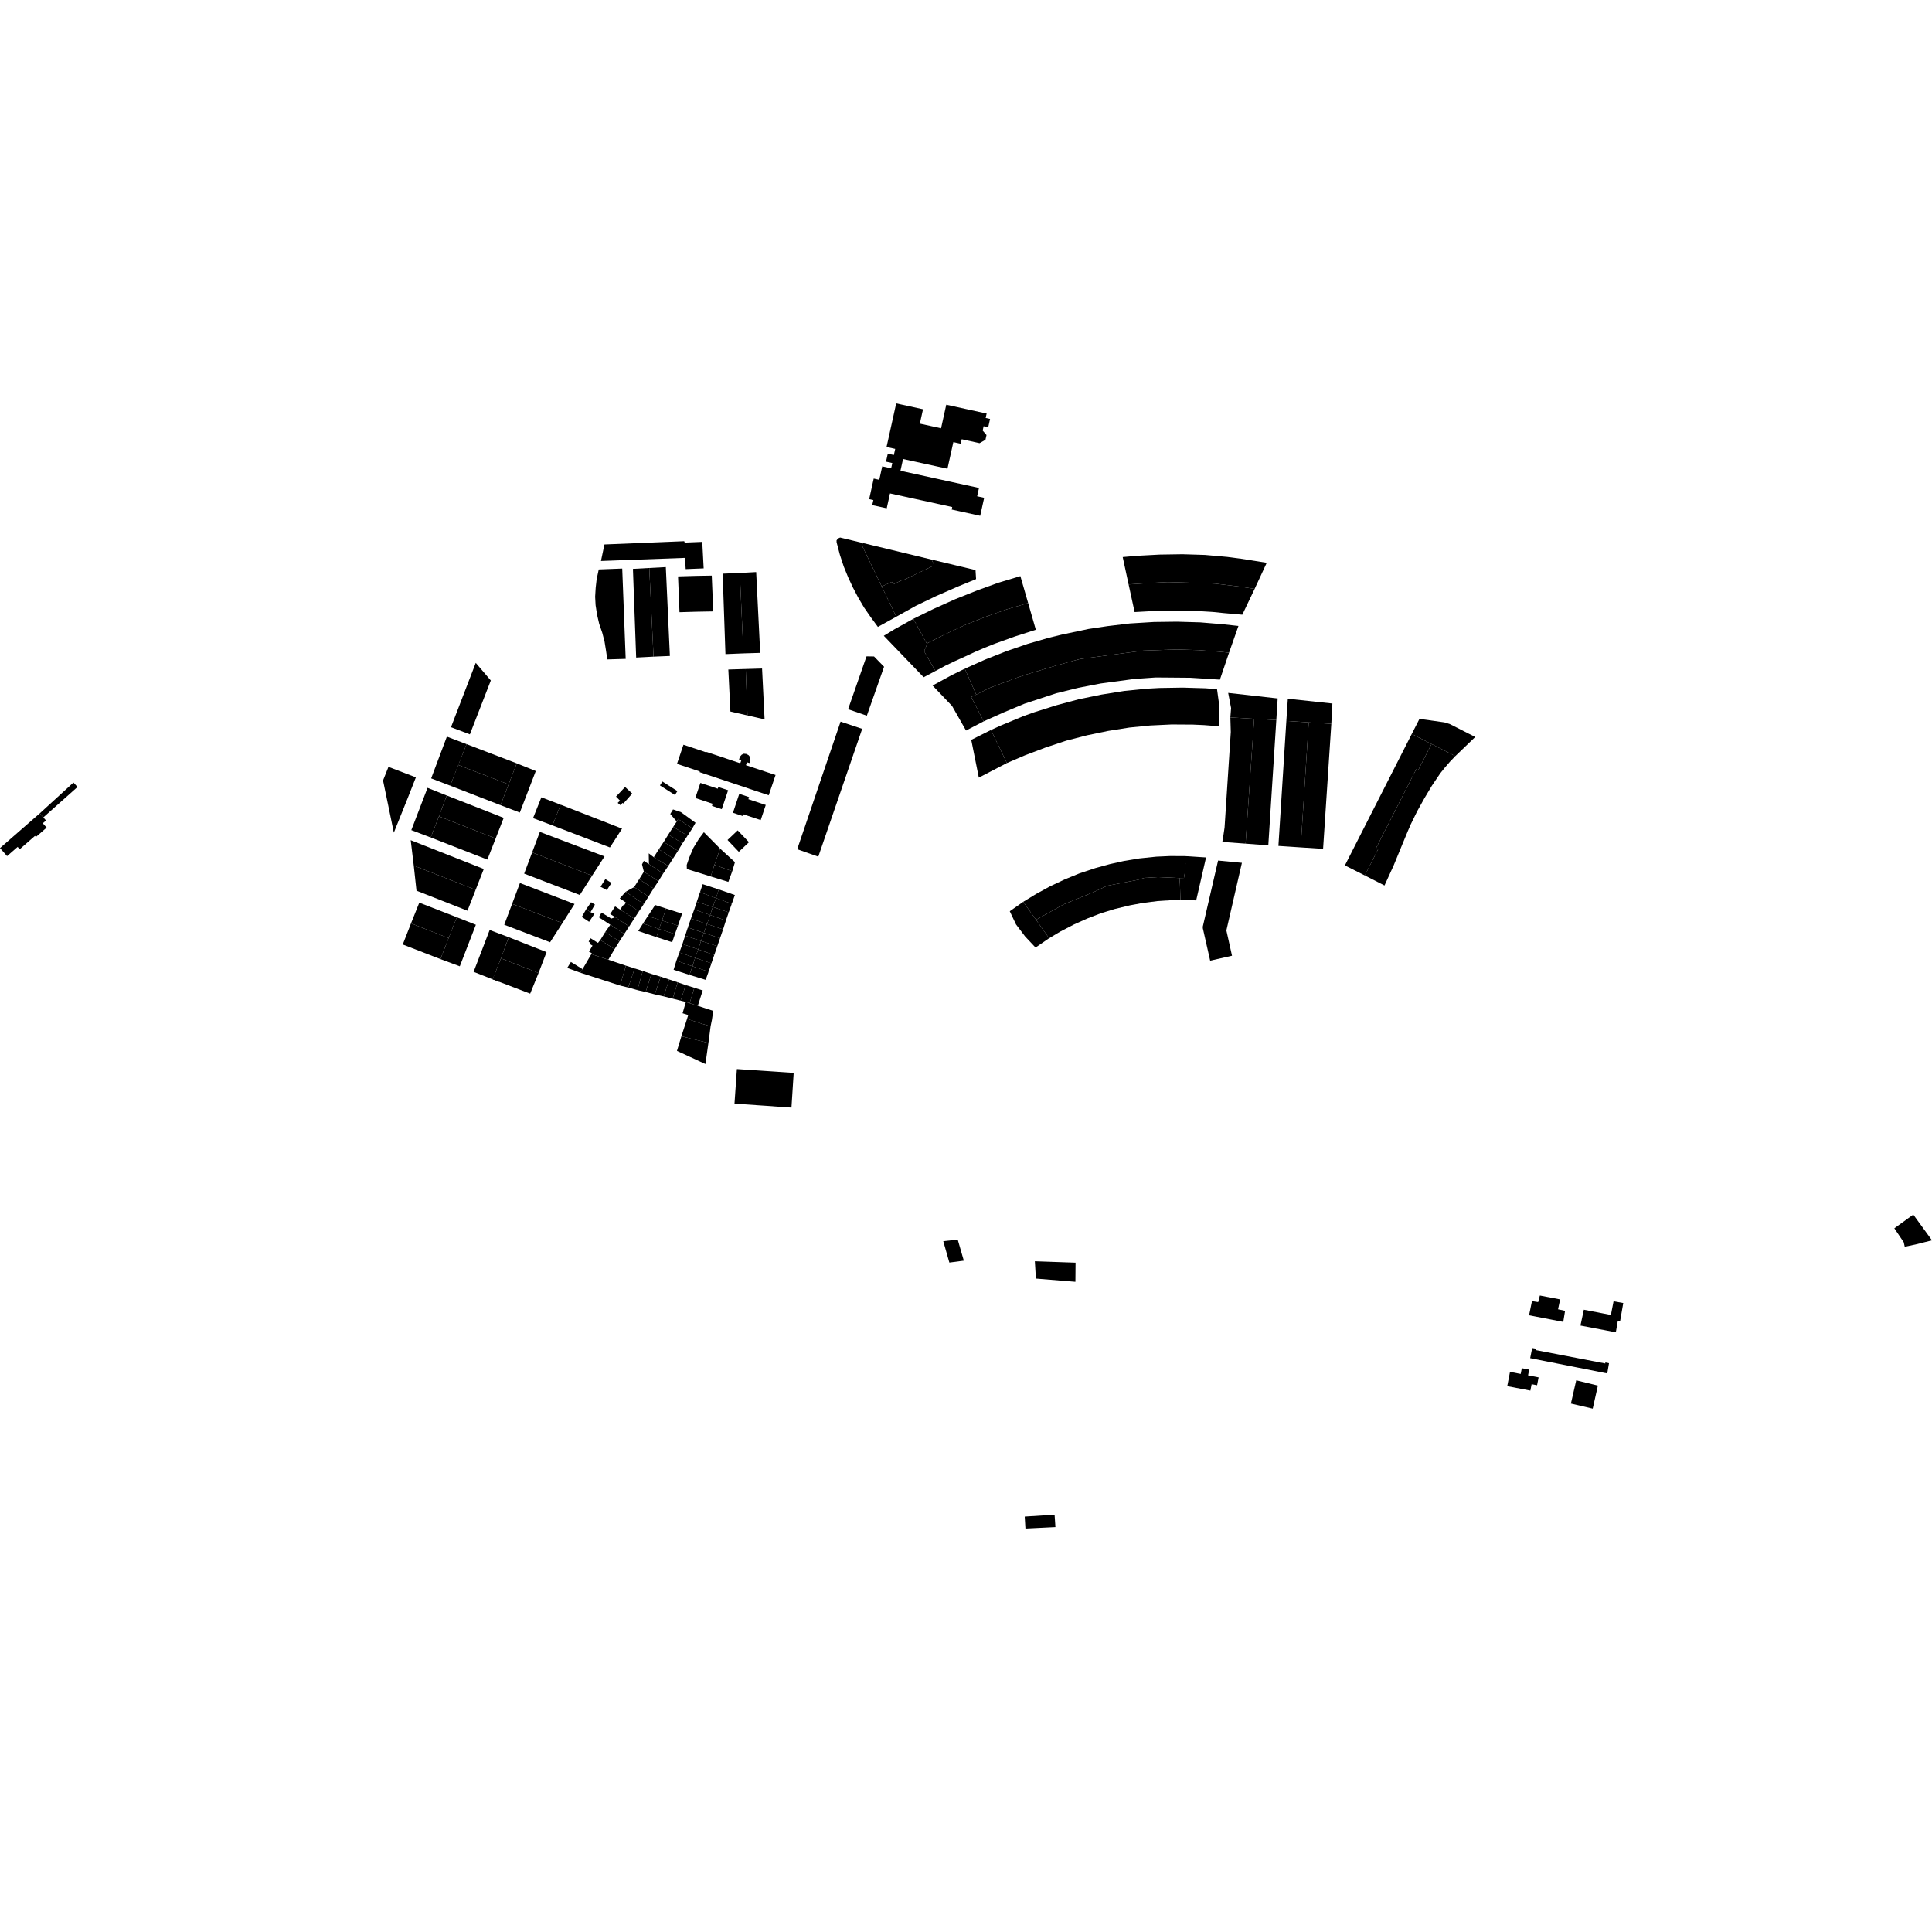<?xml version="1.0" encoding="utf-8" standalone="no"?>
<!DOCTYPE svg PUBLIC "-//W3C//DTD SVG 1.1//EN"
  "http://www.w3.org/Graphics/SVG/1.1/DTD/svg11.dtd">
<!-- Created with matplotlib (https://matplotlib.org/) -->
<svg height="288pt" version="1.1" viewBox="0 0 288 288" width="288pt" xmlns="http://www.w3.org/2000/svg" xmlns:xlink="http://www.w3.org/1999/xlink">
 <defs>
  <style type="text/css">
*{stroke-linecap:butt;stroke-linejoin:round;}
  </style>
 </defs>
 <g id="figure_1">
  <g id="patch_1">
   <path d="M 0 288 
L 288 288 
L 288 0 
L 0 0 
z
" style="fill:none;opacity:0;"/>
  </g>
  <g id="axes_1">
   <g id="PatchCollection_1">
    <path clip-path="url(#p04096285cc)" d="M 146.116 76.889 
L 143.011 76.208 
L 141.863 75.958 
L 141.946 75.584 
L 132.672 73.555 
L 132.183 75.77 
L 130.023 75.298 
L 130.189 74.546 
L 129.565 74.409 
L 130.242 71.343 
L 131.07 71.524 
L 131.513 69.52 
L 132.841 69.812 
L 133.015 69.025 
L 132.078 68.82 
L 132.342 67.629 
L 133.246 67.827 
L 133.447 66.917 
L 132.157 66.634 
L 133.595 60.136 
L 137.593 61.011 
L 137.12 63.153 
L 140.282 63.845 
L 141.058 60.334 
L 147.076 61.65 
L 146.93 62.31 
L 147.588 62.454 
L 147.318 63.669 
L 146.624 63.545 
L 146.49 64.188 
L 147.057 64.854 
L 146.902 65.557 
L 146.023 66.064 
L 143.361 65.48 
L 143.215 66.148 
L 142.113 65.907 
L 141.236 69.872 
L 134.617 68.424 
L 134.229 70.177 
L 145.936 72.74 
L 145.662 73.979 
L 146.708 74.208 
L 146.116 76.889 
"/>
    <path clip-path="url(#p04096285cc)" d="M 6.95 123.374 
L 5.359 124.762 
L 5.218 124.603 
L 2.935 126.598 
L 2.628 126.248 
L 1.055 127.621 
L 0 126.423 
L 5.925 121.248 
L 6.456 121.851 
L 6.856 122.307 
L 6.378 122.724 
L 6.95 123.374 
"/>
    <path clip-path="url(#p04096285cc)" d="M 5.925 121.248 
L 10.952 116.65 
L 11.552 117.317 
L 6.456 121.851 
L 5.925 121.248 
"/>
    <path clip-path="url(#p04096285cc)" d="M 114.593 118.548 
L 104.289 115.106 
L 104.323 115.005 
L 100.919 113.867 
L 101.88 111.019 
L 105.295 112.16 
L 105.318 112.091 
L 110.348 113.78 
L 110.498 113.382 
L 110.161 113.26 
L 110.285 112.813 
L 110.573 112.496 
L 110.881 112.355 
L 111.274 112.397 
L 111.595 112.579 
L 111.817 112.858 
L 111.847 113.314 
L 111.726 113.749 
L 111.343 113.636 
L 111.194 114.071 
L 115.611 115.53 
L 114.593 118.548 
"/>
    <path clip-path="url(#p04096285cc)" d="M 111.648 125.548 
L 110.133 126.98 
L 108.452 125.217 
L 109.966 123.785 
L 111.648 125.548 
"/>
    <path clip-path="url(#p04096285cc)" d="M 100.608 118.506 
L 98.376 117.081 
L 98.747 116.504 
L 100.979 117.929 
L 100.608 118.506 
"/>
    <path clip-path="url(#p04096285cc)" d="M 104.404 116.707 
L 106.995 117.57 
L 107.079 117.317 
L 108.54 117.803 
L 107.592 120.622 
L 106.129 120.134 
L 106.234 119.821 
L 103.647 118.958 
L 104.404 116.707 
"/>
    <path clip-path="url(#p04096285cc)" d="M 113.397 122.248 
L 110.805 121.39 
L 110.721 121.644 
L 109.258 121.161 
L 110.2 118.34 
L 111.663 118.824 
L 111.56 119.138 
L 114.15 119.995 
L 113.397 122.248 
"/>
    <path clip-path="url(#p04096285cc)" d="M 129.219 106.685 
L 126.424 105.722 
L 129.172 97.841 
L 130.289 97.858 
L 131.785 99.39 
L 129.219 106.685 
"/>
    <path clip-path="url(#p04096285cc)" d="M 74.396 146.347 
L 73.442 145.989 
L 73.783 145.123 
L 74.307 145.317 
L 74.19 145.557 
L 74.631 145.726 
L 74.396 146.347 
"/>
    <path clip-path="url(#p04096285cc)" d="M 117.982 165.106 
L 109.49 164.515 
L 109.846 159.364 
L 118.312 159.936 
L 117.982 165.106 
"/>
    <path clip-path="url(#p04096285cc)" d="M 228.129 207.297 
L 224.68 206.635 
L 225.093 204.503 
L 226.688 204.811 
L 226.854 203.957 
L 227.95 204.168 
L 227.784 205.021 
L 229.356 205.324 
L 229.128 206.499 
L 228.314 206.341 
L 228.129 207.297 
"/>
    <path clip-path="url(#p04096285cc)" d="M 238.193 206.548 
L 237.423 209.987 
L 234.172 209.227 
L 234.964 205.764 
L 238.193 206.548 
"/>
    <path clip-path="url(#p04096285cc)" d="M 241.976 194.242 
L 241.503 196.956 
L 241.16 196.918 
L 240.868 198.606 
L 235.593 197.6 
L 236.101 195.239 
L 240.132 196.022 
L 240.53 193.98 
L 241.976 194.242 
"/>
    <path clip-path="url(#p04096285cc)" d="M 239.589 204.735 
L 228.101 202.46 
L 228.398 200.949 
L 228.978 201.049 
L 228.961 201.261 
L 239.297 203.253 
L 239.304 203.1 
L 239.85 203.214 
L 239.589 204.735 
"/>
    <path clip-path="url(#p04096285cc)" d="M 233.031 197.056 
L 227.934 196.069 
L 228.367 193.954 
L 229.29 194.103 
L 229.544 193.122 
L 232.567 193.701 
L 232.256 195.177 
L 233.301 195.404 
L 233.031 197.056 
"/>
    <path clip-path="url(#p04096285cc)" d="M 157.331 227.644 
L 152.861 227.864 
L 152.752 226.081 
L 157.205 225.795 
L 157.331 227.644 
"/>
    <path clip-path="url(#p04096285cc)" d="M 90.958 136.257 
L 91.694 135.119 
L 92.45 135.6 
L 94.534 136.94 
L 93.791 138.104 
L 91.718 136.726 
L 90.958 136.257 
"/>
    <path clip-path="url(#p04096285cc)" d="M 95.25 135.853 
L 93.307 134.518 
L 93.075 134.903 
L 92.868 134.958 
L 92.45 135.6 
L 94.534 136.94 
L 95.25 135.853 
"/>
    <path clip-path="url(#p04096285cc)" d="M 92.388 133.926 
L 93.265 132.938 
L 95.967 134.769 
L 95.25 135.853 
L 92.388 133.926 
"/>
    <path clip-path="url(#p04096285cc)" d="M 89.515 132.186 
L 90.239 131.05 
L 91.154 131.621 
L 90.46 132.684 
L 89.515 132.186 
"/>
    <path clip-path="url(#p04096285cc)" d="M 95.967 134.769 
L 96.677 133.645 
L 94.529 132.234 
L 93.265 132.938 
L 95.967 134.769 
"/>
    <path clip-path="url(#p04096285cc)" d="M 94.529 132.234 
L 95.274 131.074 
L 97.429 132.444 
L 96.677 133.645 
L 94.529 132.234 
"/>
    <path clip-path="url(#p04096285cc)" d="M 97.429 132.444 
L 98.144 131.362 
L 95.979 129.942 
L 95.274 131.074 
L 97.429 132.444 
"/>
    <path clip-path="url(#p04096285cc)" d="M 98.144 131.362 
L 98.859 130.215 
L 96.733 128.817 
L 95.973 128.332 
L 95.705 128.856 
L 95.979 129.942 
L 98.144 131.362 
"/>
    <path clip-path="url(#p04096285cc)" d="M 96.733 128.817 
L 96.706 127.207 
L 97.457 127.789 
L 99.616 129.088 
L 98.859 130.215 
L 96.733 128.817 
"/>
    <path clip-path="url(#p04096285cc)" d="M 97.457 127.789 
L 98.208 126.604 
L 100.333 127.976 
L 99.616 129.088 
L 97.457 127.789 
"/>
    <path clip-path="url(#p04096285cc)" d="M 98.208 126.604 
L 98.936 125.511 
L 101.062 126.839 
L 100.333 127.976 
L 98.208 126.604 
"/>
    <path clip-path="url(#p04096285cc)" d="M 98.936 125.511 
L 99.626 124.4 
L 101.732 125.716 
L 101.062 126.839 
L 98.936 125.511 
"/>
    <path clip-path="url(#p04096285cc)" d="M 99.626 124.4 
L 100.359 123.26 
L 102.49 124.583 
L 101.732 125.716 
L 99.626 124.4 
"/>
    <path clip-path="url(#p04096285cc)" d="M 100.359 123.26 
L 100.878 122.463 
L 101.085 122.089 
L 103.206 123.48 
L 102.49 124.583 
L 100.359 123.26 
"/>
    <path clip-path="url(#p04096285cc)" d="M 99.915 121.338 
L 100.326 120.663 
L 101.488 121.054 
L 103.682 122.649 
L 103.206 123.48 
L 101.085 122.089 
L 100.878 122.463 
L 99.915 121.338 
"/>
    <path clip-path="url(#p04096285cc)" d="M 93.791 138.104 
L 93.059 139.216 
L 90.978 137.855 
L 89.262 136.734 
L 89.676 136.04 
L 91.119 136.93 
L 91.718 136.726 
L 93.791 138.104 
"/>
    <path clip-path="url(#p04096285cc)" d="M 93.059 139.216 
L 92.338 140.33 
L 90.22 138.936 
L 90.978 137.855 
L 93.059 139.216 
"/>
    <path clip-path="url(#p04096285cc)" d="M 92.338 140.33 
L 91.616 141.476 
L 89.485 140.13 
L 90.22 138.936 
L 92.338 140.33 
"/>
    <path clip-path="url(#p04096285cc)" d="M 88.04 139.87 
L 89.136 140.558 
L 89.485 140.13 
L 91.616 141.476 
L 90.68 143.066 
L 88.15 142.227 
L 88.221 142.093 
L 87.796 141.861 
L 88.324 140.963 
L 87.885 140.699 
L 87.961 140.548 
L 87.749 140.35 
L 88.04 139.87 
"/>
    <path clip-path="url(#p04096285cc)" d="M 84.553 144.286 
L 85.102 143.398 
L 86.84 144.467 
L 86.514 145.002 
L 84.553 144.286 
"/>
    <path clip-path="url(#p04096285cc)" d="M 86.724 136.689 
L 87.379 135.546 
L 88.027 135.978 
L 88.615 136.215 
L 87.817 137.414 
L 86.724 136.689 
"/>
    <path clip-path="url(#p04096285cc)" d="M 87.379 135.546 
L 88.115 134.493 
L 88.684 134.846 
L 88.027 135.978 
L 87.379 135.546 
"/>
    <path clip-path="url(#p04096285cc)" d="M 86.514 145.002 
L 86.84 144.467 
L 88.15 142.227 
L 90.68 143.066 
L 93.308 143.952 
L 92.426 146.912 
L 86.514 145.002 
"/>
    <path clip-path="url(#p04096285cc)" d="M 95.849 137.666 
L 98.234 138.481 
L 98.686 137.226 
L 96.568 136.564 
L 95.849 137.666 
"/>
    <path clip-path="url(#p04096285cc)" d="M 95.144 138.787 
L 95.849 137.666 
L 98.234 138.481 
L 97.855 139.698 
L 95.144 138.787 
"/>
    <path clip-path="url(#p04096285cc)" d="M 97.855 139.698 
L 100.2 140.457 
L 100.612 139.239 
L 98.234 138.481 
L 97.855 139.698 
"/>
    <path clip-path="url(#p04096285cc)" d="M 98.234 138.481 
L 98.686 137.226 
L 101.062 137.985 
L 100.612 139.239 
L 98.234 138.481 
"/>
    <path clip-path="url(#p04096285cc)" d="M 98.686 137.226 
L 99.291 135.434 
L 101.675 136.197 
L 101.062 137.985 
L 98.686 137.226 
"/>
    <path clip-path="url(#p04096285cc)" d="M 96.568 136.564 
L 97.665 134.912 
L 99.291 135.434 
L 98.686 137.226 
L 96.568 136.564 
"/>
    <path clip-path="url(#p04096285cc)" d="M 102.388 129.548 
L 105.946 130.655 
L 106.5 128.926 
L 107.352 126.509 
L 104.925 124.061 
L 104.159 125.083 
L 103.367 126.382 
L 102.752 127.814 
L 102.37 128.928 
L 102.388 129.548 
"/>
    <path clip-path="url(#p04096285cc)" d="M 109.155 129.878 
L 106.5 128.926 
L 105.946 130.655 
L 108.573 131.463 
L 109.155 129.878 
"/>
    <path clip-path="url(#p04096285cc)" d="M 106.5 128.926 
L 107.352 126.509 
L 109.558 128.527 
L 109.155 129.878 
L 106.5 128.926 
"/>
    <path clip-path="url(#p04096285cc)" d="M 143.674 187.926 
L 141.519 188.209 
L 140.611 185.023 
L 142.767 184.785 
L 143.674 187.926 
"/>
    <path clip-path="url(#p04096285cc)" d="M 154.264 188.015 
L 154.419 190.595 
L 160.31 191.074 
L 160.331 188.226 
L 154.264 188.015 
"/>
    <path clip-path="url(#p04096285cc)" d="M 92.426 146.912 
L 93.466 147.166 
L 93.645 147.201 
L 94.614 144.361 
L 93.308 143.952 
L 92.426 146.912 
"/>
    <path clip-path="url(#p04096285cc)" d="M 93.645 147.201 
L 95.008 147.595 
L 95.819 144.741 
L 94.614 144.361 
L 93.645 147.201 
"/>
    <path clip-path="url(#p04096285cc)" d="M 95.008 147.595 
L 96.25 147.876 
L 97.104 145.178 
L 95.819 144.741 
L 95.008 147.595 
"/>
    <path clip-path="url(#p04096285cc)" d="M 96.25 147.876 
L 97.613 148.231 
L 98.489 145.592 
L 97.104 145.178 
L 96.25 147.876 
"/>
    <path clip-path="url(#p04096285cc)" d="M 97.613 148.231 
L 98.933 148.528 
L 99.754 146.01 
L 98.489 145.592 
L 97.613 148.231 
"/>
    <path clip-path="url(#p04096285cc)" d="M 98.933 148.528 
L 100.276 148.865 
L 101.018 146.427 
L 99.754 146.01 
L 98.933 148.528 
"/>
    <path clip-path="url(#p04096285cc)" d="M 100.276 148.865 
L 101.458 149.166 
L 102.224 146.846 
L 101.018 146.427 
L 100.276 148.865 
"/>
    <path clip-path="url(#p04096285cc)" d="M 101.458 149.166 
L 102.239 149.361 
L 102.8 149.543 
L 103.507 147.245 
L 102.224 146.846 
L 101.458 149.166 
"/>
    <path clip-path="url(#p04096285cc)" d="M 102.8 149.543 
L 104.024 149.922 
L 104.753 147.642 
L 103.507 147.245 
L 102.8 149.543 
"/>
    <path clip-path="url(#p04096285cc)" d="M 102.782 145.324 
L 103.221 144.042 
L 100.83 143.203 
L 100.414 144.562 
L 102.782 145.324 
"/>
    <path clip-path="url(#p04096285cc)" d="M 103.221 144.042 
L 103.621 142.784 
L 101.271 141.983 
L 100.83 143.203 
L 103.221 144.042 
"/>
    <path clip-path="url(#p04096285cc)" d="M 103.621 142.784 
L 104.08 141.523 
L 101.731 140.721 
L 101.271 141.983 
L 103.621 142.784 
"/>
    <path clip-path="url(#p04096285cc)" d="M 104.08 141.523 
L 104.501 140.264 
L 102.131 139.482 
L 101.731 140.721 
L 104.08 141.523 
"/>
    <path clip-path="url(#p04096285cc)" d="M 104.501 140.264 
L 104.922 139.063 
L 102.532 138.263 
L 102.131 139.482 
L 104.501 140.264 
"/>
    <path clip-path="url(#p04096285cc)" d="M 104.922 139.063 
L 105.4 137.743 
L 102.991 136.942 
L 102.532 138.263 
L 104.922 139.063 
"/>
    <path clip-path="url(#p04096285cc)" d="M 105.4 137.743 
L 105.857 136.402 
L 103.488 135.581 
L 102.991 136.942 
L 105.4 137.743 
"/>
    <path clip-path="url(#p04096285cc)" d="M 105.857 136.402 
L 106.259 135.203 
L 103.87 134.422 
L 103.488 135.581 
L 105.857 136.402 
"/>
    <path clip-path="url(#p04096285cc)" d="M 106.259 135.203 
L 106.737 133.882 
L 104.345 133.002 
L 103.87 134.422 
L 106.259 135.203 
"/>
    <path clip-path="url(#p04096285cc)" d="M 106.737 133.882 
L 107.136 132.583 
L 104.747 131.803 
L 104.345 133.002 
L 106.737 133.882 
"/>
    <path clip-path="url(#p04096285cc)" d="M 102.782 145.324 
L 105.189 146.064 
L 105.63 144.842 
L 103.221 144.042 
L 102.782 145.324 
"/>
    <path clip-path="url(#p04096285cc)" d="M 105.63 144.842 
L 106.052 143.602 
L 103.621 142.784 
L 103.221 144.042 
L 105.63 144.842 
"/>
    <path clip-path="url(#p04096285cc)" d="M 106.052 143.602 
L 106.471 142.364 
L 104.08 141.523 
L 103.621 142.784 
L 106.052 143.602 
"/>
    <path clip-path="url(#p04096285cc)" d="M 106.471 142.364 
L 106.93 141.043 
L 104.501 140.264 
L 104.08 141.523 
L 106.471 142.364 
"/>
    <path clip-path="url(#p04096285cc)" d="M 106.93 141.043 
L 107.333 139.862 
L 104.922 139.063 
L 104.501 140.264 
L 106.93 141.043 
"/>
    <path clip-path="url(#p04096285cc)" d="M 107.333 139.862 
L 107.79 138.541 
L 105.4 137.743 
L 104.922 139.063 
L 107.333 139.862 
"/>
    <path clip-path="url(#p04096285cc)" d="M 107.79 138.541 
L 108.208 137.224 
L 105.857 136.402 
L 105.4 137.743 
L 107.79 138.541 
"/>
    <path clip-path="url(#p04096285cc)" d="M 108.208 137.224 
L 108.63 136.004 
L 106.259 135.203 
L 105.857 136.402 
L 108.208 137.224 
"/>
    <path clip-path="url(#p04096285cc)" d="M 108.63 136.004 
L 109.088 134.722 
L 106.737 133.882 
L 106.259 135.203 
L 108.63 136.004 
"/>
    <path clip-path="url(#p04096285cc)" d="M 109.088 134.722 
L 109.546 133.421 
L 107.136 132.583 
L 106.737 133.882 
L 109.088 134.722 
"/>
    <path clip-path="url(#p04096285cc)" d="M 105.927 152.986 
L 106.124 152.031 
L 106.321 150.692 
L 104.191 149.99 
L 104.024 149.922 
L 102.8 149.543 
L 102.239 149.361 
L 101.749 151.041 
L 102.589 151.31 
L 102.415 151.883 
L 103.954 152.389 
L 104.739 152.64 
L 105.927 152.986 
"/>
    <path clip-path="url(#p04096285cc)" d="M 105.601 155.46 
L 105.674 154.958 
L 105.927 152.986 
L 104.739 152.64 
L 103.954 152.389 
L 102.415 151.883 
L 101.574 154.476 
L 105.601 155.46 
"/>
    <path clip-path="url(#p04096285cc)" d="M 105.158 158.61 
L 105.601 155.46 
L 101.574 154.476 
L 100.912 156.65 
L 105.158 158.61 
"/>
    <path clip-path="url(#p04096285cc)" d="M 82 140.461 
L 83.834 137.61 
L 76.339 134.74 
L 75.168 137.852 
L 82 140.461 
"/>
    <path clip-path="url(#p04096285cc)" d="M 83.834 137.61 
L 85.645 134.758 
L 77.506 131.634 
L 76.339 134.74 
L 83.834 137.61 
"/>
    <path clip-path="url(#p04096285cc)" d="M 79.031 148.121 
L 80.285 145.038 
L 74.672 142.861 
L 73.442 145.989 
L 74.396 146.347 
L 79.031 148.121 
"/>
    <path clip-path="url(#p04096285cc)" d="M 80.285 145.038 
L 81.473 141.931 
L 75.834 139.712 
L 74.672 142.861 
L 80.285 145.038 
"/>
    <path clip-path="url(#p04096285cc)" d="M 73.442 145.989 
L 74.672 142.861 
L 75.834 139.712 
L 72.993 138.635 
L 70.598 144.87 
L 73.442 145.989 
"/>
    <path clip-path="url(#p04096285cc)" d="M 68.541 144.044 
L 70.937 137.855 
L 68.095 136.734 
L 66.876 139.846 
L 65.654 142.97 
L 68.541 144.044 
"/>
    <path clip-path="url(#p04096285cc)" d="M 65.654 142.97 
L 66.876 139.846 
L 61.271 137.642 
L 60.039 140.793 
L 65.654 142.97 
"/>
    <path clip-path="url(#p04096285cc)" d="M 66.876 139.846 
L 68.095 136.734 
L 62.504 134.558 
L 61.271 137.642 
L 66.876 139.846 
"/>
    <path clip-path="url(#p04096285cc)" d="M 69.685 135.762 
L 70.903 132.647 
L 61.679 129.033 
L 62.086 132.773 
L 69.685 135.762 
"/>
    <path clip-path="url(#p04096285cc)" d="M 70.903 132.647 
L 72.117 129.541 
L 61.224 125.249 
L 61.679 129.033 
L 70.903 132.647 
"/>
    <path clip-path="url(#p04096285cc)" d="M 86.428 133.416 
L 88.261 130.543 
L 79.326 127.067 
L 78.137 130.232 
L 86.428 133.416 
"/>
    <path clip-path="url(#p04096285cc)" d="M 88.261 130.543 
L 90.117 127.666 
L 80.474 124.012 
L 79.326 127.067 
L 88.261 130.543 
"/>
    <path clip-path="url(#p04096285cc)" d="M 72.654 128.14 
L 73.884 124.991 
L 65.434 121.69 
L 64.204 124.843 
L 72.654 128.14 
"/>
    <path clip-path="url(#p04096285cc)" d="M 73.884 124.991 
L 75.086 121.919 
L 66.598 118.586 
L 65.434 121.69 
L 73.884 124.991 
"/>
    <path clip-path="url(#p04096285cc)" d="M 64.204 124.843 
L 65.434 121.69 
L 66.598 118.586 
L 63.732 117.443 
L 61.316 123.746 
L 64.204 124.843 
"/>
    <path clip-path="url(#p04096285cc)" d="M 58.709 124.124 
L 60.765 119.009 
L 61.996 115.879 
L 57.907 114.318 
L 57.1 116.343 
L 57.946 120.421 
L 58.709 124.124 
"/>
    <path clip-path="url(#p04096285cc)" d="M 90.922 126.331 
L 92.728 123.526 
L 83.576 119.956 
L 82.355 123.042 
L 90.922 126.331 
"/>
    <path clip-path="url(#p04096285cc)" d="M 82.355 123.042 
L 83.576 119.956 
L 80.7 118.855 
L 79.46 121.96 
L 82.355 123.042 
"/>
    <path clip-path="url(#p04096285cc)" d="M 77.488 121.127 
L 79.869 114.939 
L 77.032 113.795 
L 75.815 116.925 
L 74.612 120.025 
L 77.488 121.127 
"/>
    <path clip-path="url(#p04096285cc)" d="M 74.612 120.025 
L 67.109 117.118 
L 68.31 114.035 
L 75.815 116.925 
L 74.612 120.025 
"/>
    <path clip-path="url(#p04096285cc)" d="M 75.815 116.925 
L 77.032 113.795 
L 69.551 110.929 
L 68.31 114.035 
L 75.815 116.925 
"/>
    <path clip-path="url(#p04096285cc)" d="M 69.551 110.929 
L 66.615 109.808 
L 64.273 116.034 
L 67.109 117.118 
L 69.551 110.929 
"/>
    <path clip-path="url(#p04096285cc)" d="M 92.465 120.01 
L 92.812 119.683 
L 92.935 119.777 
L 94.243 118.294 
L 93.179 117.317 
L 91.831 118.742 
L 92.425 119.358 
L 92.077 119.686 
L 92.465 120.01 
"/>
    <path clip-path="url(#p04096285cc)" d="M 70.044 109.469 
L 73.165 101.439 
L 70.92 98.813 
L 67.228 108.405 
L 70.044 109.469 
"/>
    <path clip-path="url(#p04096285cc)" d="M 93.271 98.217 
L 92.755 84.753 
L 89.256 84.887 
L 88.942 86.343 
L 88.798 87.608 
L 88.717 88.961 
L 88.785 90.218 
L 89.009 91.652 
L 89.32 92.993 
L 89.78 94.33 
L 90.12 95.64 
L 90.342 97.013 
L 90.531 98.298 
L 93.271 98.217 
"/>
    <path clip-path="url(#p04096285cc)" d="M 94.832 98.02 
L 97.42 97.884 
L 96.786 84.669 
L 94.35 84.802 
L 94.832 98.02 
"/>
    <path clip-path="url(#p04096285cc)" d="M 97.42 97.884 
L 99.858 97.782 
L 99.253 84.536 
L 96.786 84.669 
L 97.42 97.884 
"/>
    <path clip-path="url(#p04096285cc)" d="M 101.291 91.258 
L 103.76 91.185 
L 103.692 85.846 
L 101.073 85.923 
L 101.291 91.258 
"/>
    <path clip-path="url(#p04096285cc)" d="M 103.76 91.185 
L 106.32 91.139 
L 106.101 85.804 
L 103.692 85.846 
L 103.76 91.185 
"/>
    <path clip-path="url(#p04096285cc)" d="M 89.584 83.623 
L 102.106 83.161 
L 102.215 84.838 
L 104.894 84.729 
L 104.686 80.774 
L 102.068 80.881 
L 101.994 80.674 
L 90.103 81.162 
L 89.584 83.623 
"/>
    <path clip-path="url(#p04096285cc)" d="M 108.141 97.507 
L 110.82 97.397 
L 110.283 85.411 
L 107.726 85.516 
L 108.141 97.507 
"/>
    <path clip-path="url(#p04096285cc)" d="M 110.283 85.411 
L 112.721 85.277 
L 113.32 97.323 
L 110.82 97.397 
L 110.283 85.411 
"/>
    <path clip-path="url(#p04096285cc)" d="M 108.879 106.067 
L 111.426 106.65 
L 111.16 99.727 
L 108.571 99.804 
L 108.879 106.067 
"/>
    <path clip-path="url(#p04096285cc)" d="M 111.16 99.727 
L 111.426 106.65 
L 113.976 107.236 
L 113.6 99.655 
L 111.16 99.727 
"/>
    <path clip-path="url(#p04096285cc)" d="M 128.497 81.314 
L 131.438 87.422 
L 133.61 91.932 
L 130.864 93.447 
L 129.773 91.96 
L 128.816 90.577 
L 127.92 89.062 
L 127.134 87.564 
L 126.436 86.066 
L 125.778 84.457 
L 125.203 82.715 
L 124.711 80.841 
L 124.703 80.559 
L 124.912 80.271 
L 125.234 80.129 
L 128.617 80.941 
L 128.497 81.314 
"/>
    <path clip-path="url(#p04096285cc)" d="M 131.438 87.422 
L 132.962 86.732 
L 133.144 87.111 
L 134.651 86.39 
L 134.68 86.469 
L 139.265 84.274 
L 138.874 83.416 
L 145.419 84.981 
L 145.502 86.325 
L 142.702 87.472 
L 139.558 88.847 
L 136.527 90.304 
L 133.61 91.932 
L 131.438 87.422 
"/>
    <path clip-path="url(#p04096285cc)" d="M 128.617 80.941 
L 138.874 83.416 
L 139.265 84.274 
L 134.68 86.469 
L 134.651 86.39 
L 133.144 87.111 
L 132.962 86.732 
L 131.438 87.422 
L 128.497 81.314 
L 128.617 80.941 
"/>
    <path clip-path="url(#p04096285cc)" d="M 131.747 94.774 
L 133.373 93.783 
L 136.149 92.244 
L 138.201 96.015 
L 137.752 97.075 
L 138.198 97.857 
L 139.44 100.027 
L 137.685 100.953 
L 131.747 94.774 
"/>
    <path clip-path="url(#p04096285cc)" d="M 136.149 92.244 
L 139.187 90.756 
L 142.421 89.306 
L 145.661 88.015 
L 148.834 86.864 
L 152.105 85.881 
L 153.264 89.894 
L 150.127 90.817 
L 147.088 91.886 
L 144.018 93.092 
L 140.999 94.489 
L 138.277 95.855 
L 138.201 96.015 
L 136.149 92.244 
"/>
    <path clip-path="url(#p04096285cc)" d="M 139.44 100.027 
L 137.752 97.075 
L 138.201 96.015 
L 138.277 95.855 
L 140.999 94.489 
L 144.018 93.092 
L 147.088 91.886 
L 150.127 90.817 
L 153.264 89.894 
L 154.409 93.873 
L 151.253 94.888 
L 148.293 95.955 
L 146.815 96.544 
L 145.305 97.191 
L 143.796 97.895 
L 142.365 98.541 
L 140.9 99.244 
L 139.44 100.027 
"/>
    <path clip-path="url(#p04096285cc)" d="M 187.027 87.782 
L 185.189 91.631 
L 182.441 91.391 
L 180.795 91.221 
L 179.056 91.115 
L 177.461 91.069 
L 175.802 91.007 
L 172.364 91.063 
L 169.135 91.237 
L 168.238 87.116 
L 170.507 86.969 
L 172.349 86.853 
L 174.082 86.77 
L 175.741 86.814 
L 179.263 86.913 
L 181.143 87 
L 184.579 87.416 
L 187.027 87.782 
"/>
    <path clip-path="url(#p04096285cc)" d="M 167.36 83.04 
L 168.238 87.116 
L 170.507 86.969 
L 172.349 86.853 
L 174.082 86.77 
L 175.741 86.814 
L 179.263 86.913 
L 181.143 87 
L 184.579 87.416 
L 187.027 87.782 
L 188.83 83.895 
L 184.993 83.287 
L 182.934 83.017 
L 179.626 82.724 
L 176.279 82.619 
L 172.856 82.672 
L 169.501 82.852 
L 167.36 83.04 
"/>
    <path clip-path="url(#p04096285cc)" d="M 144.774 103.894 
L 145.52 103.544 
L 147.561 102.527 
L 151.4 101.088 
L 152.933 100.566 
L 157.665 99.144 
L 160.976 98.241 
L 170.445 96.983 
L 175.435 96.814 
L 178.708 96.912 
L 182.118 97.18 
L 183.211 97.298 
L 181.848 101.313 
L 177.435 101.032 
L 174.032 101.003 
L 172.266 100.99 
L 169.066 101.215 
L 164.093 101.883 
L 160.755 102.527 
L 157.464 103.341 
L 152.734 104.893 
L 149.654 106.179 
L 146.64 107.527 
L 144.774 103.894 
"/>
    <path clip-path="url(#p04096285cc)" d="M 146.64 107.527 
L 144.774 103.894 
L 145.52 103.544 
L 143.819 99.681 
L 141.824 100.661 
L 139.019 102.193 
L 141.926 105.242 
L 144.002 108.9 
L 146.64 107.527 
"/>
    <path clip-path="url(#p04096285cc)" d="M 143.819 99.681 
L 145.52 103.544 
L 147.561 102.527 
L 151.4 101.088 
L 152.933 100.566 
L 157.665 99.144 
L 160.976 98.241 
L 170.445 96.983 
L 175.435 96.814 
L 178.708 96.912 
L 182.118 97.18 
L 183.211 97.298 
L 184.612 93.308 
L 182.23 93.048 
L 178.91 92.772 
L 175.435 92.671 
L 172.034 92.714 
L 168.432 92.935 
L 165.11 93.331 
L 162.279 93.754 
L 158.261 94.602 
L 156.357 95.067 
L 153.232 95.968 
L 150.045 97.063 
L 146.828 98.331 
L 143.819 99.681 
"/>
    <path clip-path="url(#p04096285cc)" d="M 145.911 115.921 
L 150.095 113.75 
L 147.722 108.817 
L 144.751 110.306 
L 144.825 110.497 
L 145.911 115.921 
"/>
    <path clip-path="url(#p04096285cc)" d="M 150.095 113.75 
L 152.824 112.579 
L 155.929 111.406 
L 158.959 110.406 
L 162.041 109.61 
L 165.162 108.961 
L 168.345 108.456 
L 171.453 108.148 
L 174.657 107.995 
L 177.809 108.015 
L 179.491 108.091 
L 181.779 108.272 
L 181.771 105.306 
L 181.421 102.746 
L 179.75 102.603 
L 176.309 102.501 
L 172.851 102.557 
L 171.004 102.658 
L 167.6 102.997 
L 164.191 103.542 
L 160.82 104.233 
L 157.489 105.129 
L 154.22 106.158 
L 152.581 106.742 
L 149.22 108.138 
L 147.722 108.817 
L 150.095 113.75 
"/>
    <path clip-path="url(#p04096285cc)" d="M 283.937 185.85 
L 285.526 185.516 
L 288 184.893 
L 285.21 181.058 
L 282.386 183.101 
L 283.785 185.176 
L 283.937 185.85 
"/>
    <path clip-path="url(#p04096285cc)" d="M 185.676 125.762 
L 189.064 126.018 
L 189.633 117.092 
L 190.258 107.333 
L 186.952 107.154 
L 185.676 125.762 
"/>
    <path clip-path="url(#p04096285cc)" d="M 186.952 107.154 
L 183.407 106.944 
L 183.439 108.011 
L 183.472 109.119 
L 182.543 123.361 
L 182.378 124.474 
L 182.21 125.508 
L 185.676 125.762 
L 186.952 107.154 
"/>
    <path clip-path="url(#p04096285cc)" d="M 190.258 107.333 
L 186.952 107.154 
L 183.407 106.944 
L 183.514 105.55 
L 183.082 103.289 
L 190.46 104.116 
L 190.258 107.333 
"/>
    <path clip-path="url(#p04096285cc)" d="M 121.981 127.704 
L 128.524 108.65 
L 125.304 107.57 
L 118.839 126.595 
L 121.981 127.704 
"/>
    <path clip-path="url(#p04096285cc)" d="M 191.753 107.465 
L 195.089 107.683 
L 198.458 107.902 
L 198.618 104.872 
L 191.975 104.16 
L 191.753 107.465 
"/>
    <path clip-path="url(#p04096285cc)" d="M 191.753 107.465 
L 195.089 107.683 
L 193.889 126.322 
L 190.571 126.101 
L 191.753 107.465 
"/>
    <path clip-path="url(#p04096285cc)" d="M 193.889 126.322 
L 197.23 126.54 
L 198.458 107.902 
L 195.089 107.683 
L 193.889 126.322 
"/>
    <path clip-path="url(#p04096285cc)" d="M 200.482 129.006 
L 203.451 130.504 
L 205.43 126.601 
L 205.12 126.443 
L 211.108 114.676 
L 211.401 114.824 
L 213.396 110.909 
L 210.45 109.409 
L 200.482 129.006 
"/>
    <path clip-path="url(#p04096285cc)" d="M 210.45 109.409 
L 211.599 107.159 
L 215.313 107.682 
L 216.104 107.925 
L 219.91 109.861 
L 216.944 112.711 
L 213.396 110.909 
L 210.45 109.409 
"/>
    <path clip-path="url(#p04096285cc)" d="M 216.944 112.711 
L 213.396 110.909 
L 211.401 114.824 
L 211.108 114.676 
L 205.12 126.443 
L 205.43 126.601 
L 203.451 130.504 
L 206.385 131.999 
L 207.748 129.019 
L 208.387 127.466 
L 209.017 125.932 
L 209.861 123.897 
L 210.299 122.885 
L 211.255 120.936 
L 212.34 118.984 
L 213.447 117.129 
L 214.704 115.269 
L 215.405 114.398 
L 216.144 113.544 
L 216.944 112.711 
"/>
    <path clip-path="url(#p04096285cc)" d="M 156.39 139.861 
L 154.439 137.107 
L 152.53 134.432 
L 150.524 135.838 
L 151.458 137.81 
L 152.823 139.61 
L 154.363 141.247 
L 156.39 139.861 
"/>
    <path clip-path="url(#p04096285cc)" d="M 154.439 137.107 
L 158.566 134.808 
L 163.013 132.991 
L 165.044 132.041 
L 169.65 131.152 
L 170.597 130.866 
L 172.562 130.748 
L 175.826 130.889 
L 175.896 131.897 
L 175.963 134.151 
L 174.81 134.176 
L 172.558 134.321 
L 170.33 134.607 
L 168.432 134.96 
L 166.182 135.501 
L 164.103 136.138 
L 162.079 136.921 
L 160.115 137.8 
L 158.089 138.85 
L 156.39 139.861 
L 154.439 137.107 
"/>
    <path clip-path="url(#p04096285cc)" d="M 152.53 134.432 
L 154.439 137.107 
L 158.566 134.808 
L 163.013 132.991 
L 165.044 132.041 
L 169.65 131.152 
L 170.597 130.866 
L 172.562 130.748 
L 175.826 130.889 
L 176.487 130.875 
L 176.665 129.844 
L 176.724 128.725 
L 176.607 127.619 
L 174.415 127.612 
L 172.365 127.704 
L 169.861 127.963 
L 167.514 128.352 
L 165.449 128.813 
L 163.29 129.404 
L 160.852 130.218 
L 158.686 131.108 
L 156.548 132.113 
L 154.417 133.282 
L 152.53 134.432 
"/>
    <path clip-path="url(#p04096285cc)" d="M 175.963 134.151 
L 175.896 131.897 
L 175.826 130.889 
L 176.487 130.875 
L 176.665 129.844 
L 176.724 128.725 
L 176.607 127.619 
L 179.784 127.82 
L 178.313 134.219 
L 175.963 134.151 
"/>
    <path clip-path="url(#p04096285cc)" d="M 182.814 138.7 
L 185.13 128.621 
L 181.578 128.283 
L 179.3 138.127 
L 179.302 138.368 
L 180.396 143.207 
L 183.654 142.47 
L 182.814 138.7 
"/>
   </g>
  </g>
 </g>
 <defs>
  <clipPath id="p04096285cc">
   <rect height="167.729" width="288" x="0" y="60.136"/>
  </clipPath>
 </defs>
</svg>
